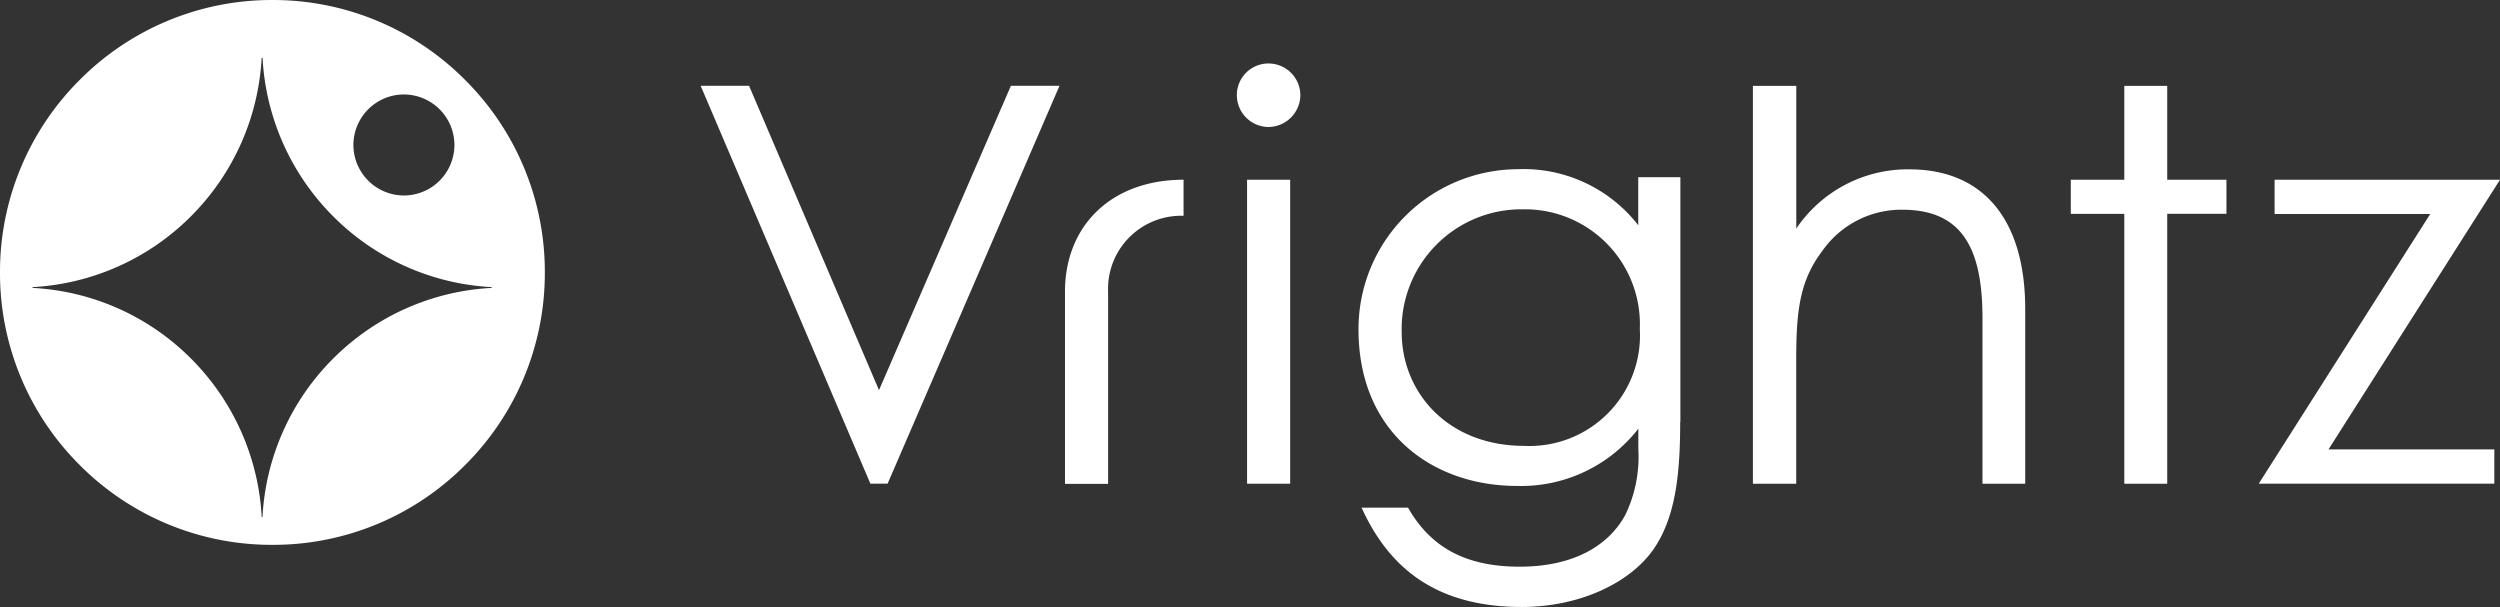 <svg xmlns="http://www.w3.org/2000/svg" width="143.527" height="34.848" viewBox="0 0 143.527 34.848"><rect x="0" y="0" width="143.527" height="34.848" fill="#333333" stroke="none"/><g transform="translate(0 0.001)"><path d="M423.915,287.2a1.849,1.849,0,0,1-1.834,1.834,1.83,1.83,0,0,1-1.812-1.834,1.81,1.81,0,0,1,1.812-1.812,1.83,1.83,0,0,1,1.834,1.812" transform="translate(-349.26 -281.744)" fill="#fff"/><path d="M418.307,291.32v2.07a4.2,4.2,0,0,0-4.332,4.377v11.015H411.5V297.745c0-3.792,2.667-6.425,6.807-6.425" transform="translate(-350.358 -281.002)" fill="#fff"/><rect width="2.475" height="17.451" transform="translate(71.595 10.318)" fill="#fff"/><path d="M444.945,305.283c0,2.858-.236,5.333-1.429,7.167-1.35,2.082-4.354,3.466-7.662,3.466-5.007,0-7.662-2.318-9.2-5.7h2.667c1.316,2.307,3.342,3.387,6.414,3.387,2.88,0,5.007-1.058,6.053-2.959a7.687,7.687,0,0,0,.754-3.814v-1.148a8.526,8.526,0,0,1-6.965,3.285c-4.8,0-9.1-3.015-9.1-8.99a9.175,9.175,0,0,1,9.1-9.193A8.343,8.343,0,0,1,442.537,294v-2.757h2.419v14.042Zm-15.989-5.153c0,3.488,2.667,6.537,7.032,6.537a6.349,6.349,0,0,0,6.639-6.706,6.6,6.6,0,0,0-6.706-6.875,6.876,6.876,0,0,0-6.965,7.043" transform="translate(-348.484 -281.07)" fill="#fff"/><path d="M473.321,291.32h12.94L476.416,306.8h9.519v1.969H472.41l9.845-15.482h-8.934Z" transform="translate(-342.734 -281.002)" fill="#fff"/><path d="M403.149,304l-7.46-17.474H392.91l9.744,22.841h.99l9.868-22.841h-2.79Z" transform="translate(-352.685 -281.602)" fill="#fff"/><path d="M468.356,286.53h-2.464v5.39H462.82v1.958h3.072v15.494h2.464V293.877h3.4V291.92h-3.4Z" transform="translate(-343.934 -281.602)" fill="#fff"/><path d="M455.59,291.323a7.721,7.721,0,0,0-6.5,3.4V286.53H446.6v22.841h2.487v-7.19c0-2.79.225-4.5,1.5-6.177a5.54,5.54,0,0,1,4.58-2.363c3.376,0,4.613,2.115,4.613,6.222v9.508h2.453V299.346c0-5.232-2.487-8.022-6.639-8.022" transform="translate(-345.964 -281.602)" fill="#fff"/><path d="M-3371.361,184.838a15.537,15.537,0,0,1-11.06-4.579A15.539,15.539,0,0,1-3387,169.2a15.539,15.539,0,0,1,4.579-11.056,15.532,15.532,0,0,1,11.06-4.585,15.532,15.532,0,0,1,11.06,4.585,15.533,15.533,0,0,1,4.58,11.056,15.537,15.537,0,0,1-4.58,11.061A15.538,15.538,0,0,1-3371.361,184.838Zm-.618-27.95a13.9,13.9,0,0,1-4.063,9.092,13.9,13.9,0,0,1-9.091,4.062v.045a13.862,13.862,0,0,1,9.1,4.058,13.915,13.915,0,0,1,4.058,9.1h.045a13.868,13.868,0,0,1,4.057-9.1,13.872,13.872,0,0,1,9.1-4.058v-.045a13.863,13.863,0,0,1-9.092-4.057,13.914,13.914,0,0,1-4.061-9.1h-.045Zm8.168,2.093a2.906,2.906,0,0,0-2.9,2.9,2.907,2.907,0,0,0,2.9,2.9,2.906,2.906,0,0,0,2.9-2.9A2.906,2.906,0,0,0-3363.81,158.982Z" transform="translate(3387 -153.559)" fill="#fff"/></g></svg>